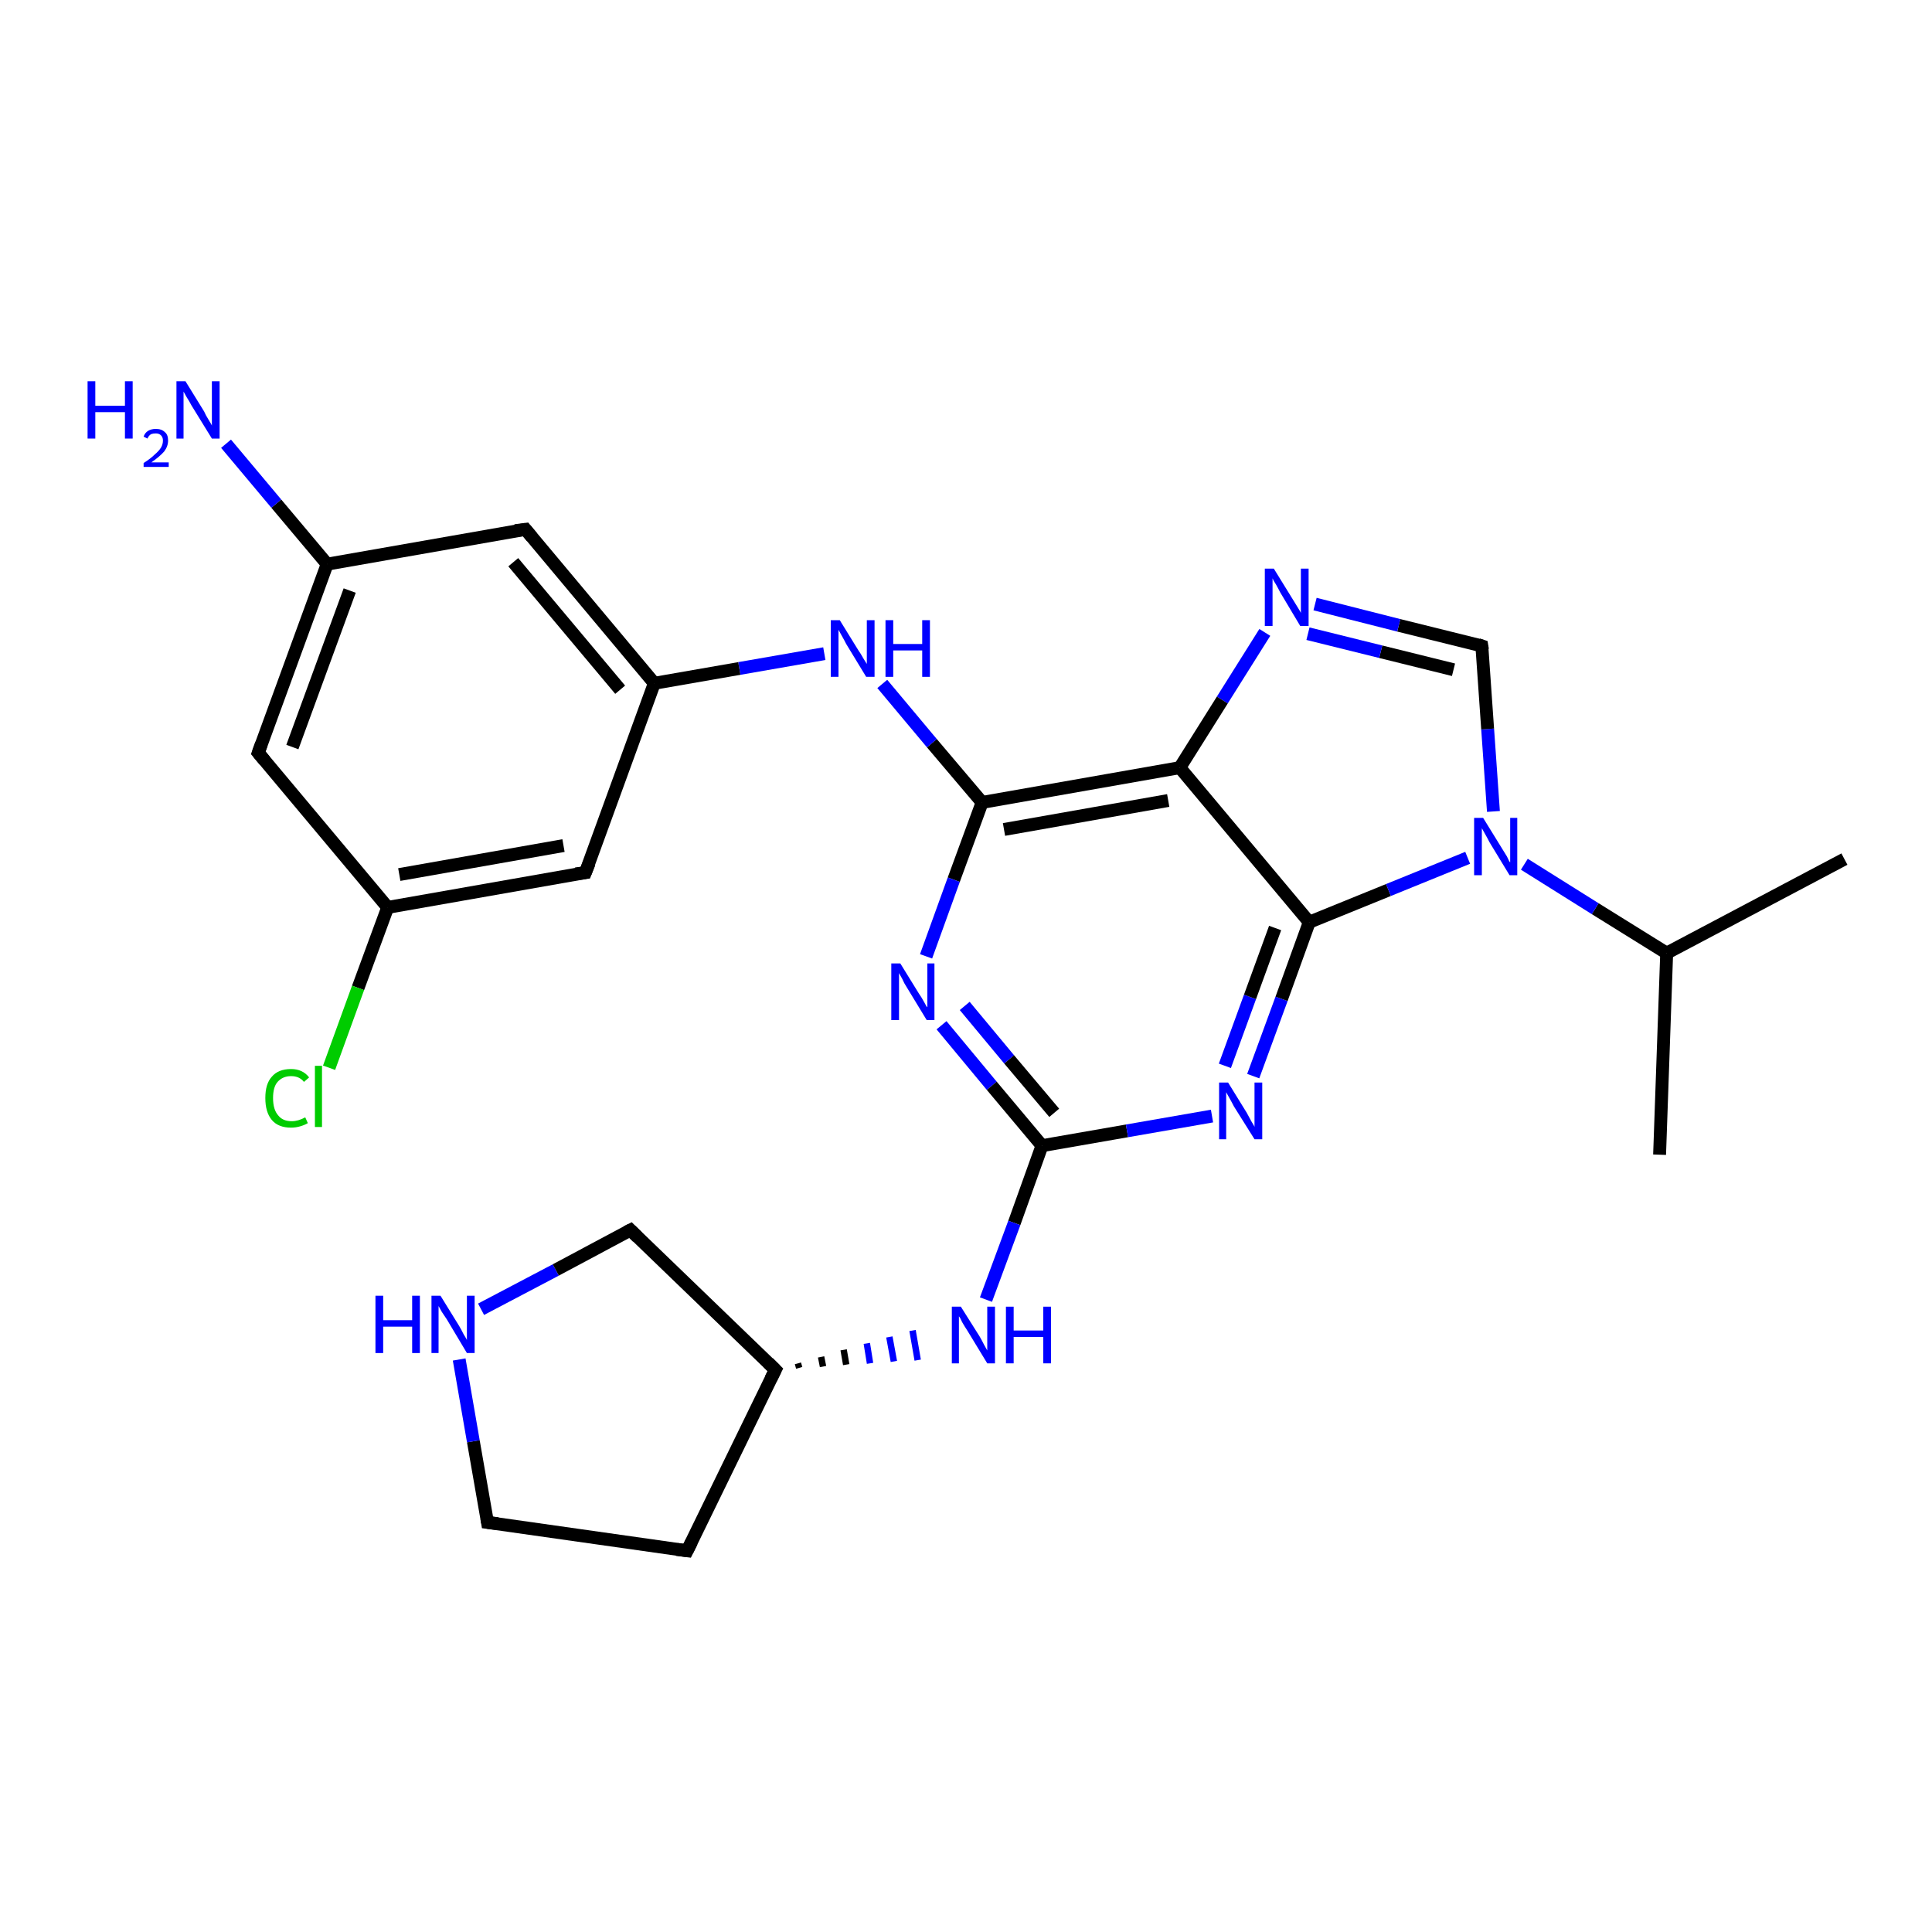 <?xml version='1.0' encoding='iso-8859-1'?>
<svg version='1.1' baseProfile='full'
              xmlns='http://www.w3.org/2000/svg'
                      xmlns:rdkit='http://www.rdkit.org/xml'
                      xmlns:xlink='http://www.w3.org/1999/xlink'
                  xml:space='preserve'
width='300px' height='300px' viewBox='0 0 300 300'>
<!-- END OF HEADER -->
<rect style='opacity:1.0;fill:#FFFFFF;stroke:none' width='300.0' height='300.0' x='0.0' y='0.0'> </rect>
<path class='bond-0 atom-0 atom-1' d='M 286.4,133.4 L 258.8,148.0' style='fill:none;fill-rule:evenodd;stroke:#000000;stroke-width:2.0px;stroke-linecap:butt;stroke-linejoin:miter;stroke-opacity:1' />
<path class='bond-1 atom-1 atom-2' d='M 258.8,148.0 L 257.7,179.3' style='fill:none;fill-rule:evenodd;stroke:#000000;stroke-width:2.0px;stroke-linecap:butt;stroke-linejoin:miter;stroke-opacity:1' />
<path class='bond-2 atom-1 atom-3' d='M 258.8,148.0 L 247.7,141.1' style='fill:none;fill-rule:evenodd;stroke:#000000;stroke-width:2.0px;stroke-linecap:butt;stroke-linejoin:miter;stroke-opacity:1' />
<path class='bond-2 atom-1 atom-3' d='M 247.7,141.1 L 236.7,134.2' style='fill:none;fill-rule:evenodd;stroke:#0000FF;stroke-width:2.0px;stroke-linecap:butt;stroke-linejoin:miter;stroke-opacity:1' />
<path class='bond-3 atom-3 atom-4' d='M 231.9,126.0 L 231.0,113.2' style='fill:none;fill-rule:evenodd;stroke:#0000FF;stroke-width:2.0px;stroke-linecap:butt;stroke-linejoin:miter;stroke-opacity:1' />
<path class='bond-3 atom-3 atom-4' d='M 231.0,113.2 L 230.1,100.3' style='fill:none;fill-rule:evenodd;stroke:#000000;stroke-width:2.0px;stroke-linecap:butt;stroke-linejoin:miter;stroke-opacity:1' />
<path class='bond-4 atom-4 atom-5' d='M 230.1,100.3 L 217.2,97.1' style='fill:none;fill-rule:evenodd;stroke:#000000;stroke-width:2.0px;stroke-linecap:butt;stroke-linejoin:miter;stroke-opacity:1' />
<path class='bond-4 atom-4 atom-5' d='M 217.2,97.1 L 204.2,93.8' style='fill:none;fill-rule:evenodd;stroke:#0000FF;stroke-width:2.0px;stroke-linecap:butt;stroke-linejoin:miter;stroke-opacity:1' />
<path class='bond-4 atom-4 atom-5' d='M 225.7,104.0 L 214.4,101.2' style='fill:none;fill-rule:evenodd;stroke:#000000;stroke-width:2.0px;stroke-linecap:butt;stroke-linejoin:miter;stroke-opacity:1' />
<path class='bond-4 atom-4 atom-5' d='M 214.4,101.2 L 203.1,98.4' style='fill:none;fill-rule:evenodd;stroke:#0000FF;stroke-width:2.0px;stroke-linecap:butt;stroke-linejoin:miter;stroke-opacity:1' />
<path class='bond-5 atom-5 atom-6' d='M 196.4,98.2 L 189.8,108.7' style='fill:none;fill-rule:evenodd;stroke:#0000FF;stroke-width:2.0px;stroke-linecap:butt;stroke-linejoin:miter;stroke-opacity:1' />
<path class='bond-5 atom-5 atom-6' d='M 189.8,108.7 L 183.2,119.2' style='fill:none;fill-rule:evenodd;stroke:#000000;stroke-width:2.0px;stroke-linecap:butt;stroke-linejoin:miter;stroke-opacity:1' />
<path class='bond-6 atom-6 atom-7' d='M 183.2,119.2 L 152.5,124.6' style='fill:none;fill-rule:evenodd;stroke:#000000;stroke-width:2.0px;stroke-linecap:butt;stroke-linejoin:miter;stroke-opacity:1' />
<path class='bond-6 atom-6 atom-7' d='M 181.4,124.3 L 155.9,128.8' style='fill:none;fill-rule:evenodd;stroke:#000000;stroke-width:2.0px;stroke-linecap:butt;stroke-linejoin:miter;stroke-opacity:1' />
<path class='bond-7 atom-7 atom-8' d='M 152.5,124.6 L 144.7,115.4' style='fill:none;fill-rule:evenodd;stroke:#000000;stroke-width:2.0px;stroke-linecap:butt;stroke-linejoin:miter;stroke-opacity:1' />
<path class='bond-7 atom-7 atom-8' d='M 144.7,115.4 L 137.0,106.2' style='fill:none;fill-rule:evenodd;stroke:#0000FF;stroke-width:2.0px;stroke-linecap:butt;stroke-linejoin:miter;stroke-opacity:1' />
<path class='bond-8 atom-8 atom-9' d='M 128.0,101.5 L 114.8,103.8' style='fill:none;fill-rule:evenodd;stroke:#0000FF;stroke-width:2.0px;stroke-linecap:butt;stroke-linejoin:miter;stroke-opacity:1' />
<path class='bond-8 atom-8 atom-9' d='M 114.8,103.8 L 101.6,106.1' style='fill:none;fill-rule:evenodd;stroke:#000000;stroke-width:2.0px;stroke-linecap:butt;stroke-linejoin:miter;stroke-opacity:1' />
<path class='bond-9 atom-9 atom-10' d='M 101.6,106.1 L 81.6,82.2' style='fill:none;fill-rule:evenodd;stroke:#000000;stroke-width:2.0px;stroke-linecap:butt;stroke-linejoin:miter;stroke-opacity:1' />
<path class='bond-9 atom-9 atom-10' d='M 96.3,107.1 L 79.7,87.3' style='fill:none;fill-rule:evenodd;stroke:#000000;stroke-width:2.0px;stroke-linecap:butt;stroke-linejoin:miter;stroke-opacity:1' />
<path class='bond-10 atom-10 atom-11' d='M 81.6,82.2 L 50.8,87.6' style='fill:none;fill-rule:evenodd;stroke:#000000;stroke-width:2.0px;stroke-linecap:butt;stroke-linejoin:miter;stroke-opacity:1' />
<path class='bond-11 atom-11 atom-12' d='M 50.8,87.6 L 42.9,78.2' style='fill:none;fill-rule:evenodd;stroke:#000000;stroke-width:2.0px;stroke-linecap:butt;stroke-linejoin:miter;stroke-opacity:1' />
<path class='bond-11 atom-11 atom-12' d='M 42.9,78.2 L 35.1,68.9' style='fill:none;fill-rule:evenodd;stroke:#0000FF;stroke-width:2.0px;stroke-linecap:butt;stroke-linejoin:miter;stroke-opacity:1' />
<path class='bond-12 atom-11 atom-13' d='M 50.8,87.6 L 40.1,116.9' style='fill:none;fill-rule:evenodd;stroke:#000000;stroke-width:2.0px;stroke-linecap:butt;stroke-linejoin:miter;stroke-opacity:1' />
<path class='bond-12 atom-11 atom-13' d='M 54.3,91.7 L 45.4,116.0' style='fill:none;fill-rule:evenodd;stroke:#000000;stroke-width:2.0px;stroke-linecap:butt;stroke-linejoin:miter;stroke-opacity:1' />
<path class='bond-13 atom-13 atom-14' d='M 40.1,116.9 L 60.2,140.9' style='fill:none;fill-rule:evenodd;stroke:#000000;stroke-width:2.0px;stroke-linecap:butt;stroke-linejoin:miter;stroke-opacity:1' />
<path class='bond-14 atom-14 atom-15' d='M 60.2,140.9 L 55.6,153.4' style='fill:none;fill-rule:evenodd;stroke:#000000;stroke-width:2.0px;stroke-linecap:butt;stroke-linejoin:miter;stroke-opacity:1' />
<path class='bond-14 atom-14 atom-15' d='M 55.6,153.4 L 51.1,165.8' style='fill:none;fill-rule:evenodd;stroke:#00CC00;stroke-width:2.0px;stroke-linecap:butt;stroke-linejoin:miter;stroke-opacity:1' />
<path class='bond-15 atom-14 atom-16' d='M 60.2,140.9 L 90.9,135.5' style='fill:none;fill-rule:evenodd;stroke:#000000;stroke-width:2.0px;stroke-linecap:butt;stroke-linejoin:miter;stroke-opacity:1' />
<path class='bond-15 atom-14 atom-16' d='M 62.0,135.8 L 87.5,131.3' style='fill:none;fill-rule:evenodd;stroke:#000000;stroke-width:2.0px;stroke-linecap:butt;stroke-linejoin:miter;stroke-opacity:1' />
<path class='bond-16 atom-7 atom-17' d='M 152.5,124.6 L 148.1,136.6' style='fill:none;fill-rule:evenodd;stroke:#000000;stroke-width:2.0px;stroke-linecap:butt;stroke-linejoin:miter;stroke-opacity:1' />
<path class='bond-16 atom-7 atom-17' d='M 148.1,136.6 L 143.8,148.5' style='fill:none;fill-rule:evenodd;stroke:#0000FF;stroke-width:2.0px;stroke-linecap:butt;stroke-linejoin:miter;stroke-opacity:1' />
<path class='bond-17 atom-17 atom-18' d='M 146.2,159.2 L 154.0,168.6' style='fill:none;fill-rule:evenodd;stroke:#0000FF;stroke-width:2.0px;stroke-linecap:butt;stroke-linejoin:miter;stroke-opacity:1' />
<path class='bond-17 atom-17 atom-18' d='M 154.0,168.6 L 161.8,177.9' style='fill:none;fill-rule:evenodd;stroke:#000000;stroke-width:2.0px;stroke-linecap:butt;stroke-linejoin:miter;stroke-opacity:1' />
<path class='bond-17 atom-17 atom-18' d='M 149.8,156.2 L 156.7,164.5' style='fill:none;fill-rule:evenodd;stroke:#0000FF;stroke-width:2.0px;stroke-linecap:butt;stroke-linejoin:miter;stroke-opacity:1' />
<path class='bond-17 atom-17 atom-18' d='M 156.7,164.5 L 163.7,172.8' style='fill:none;fill-rule:evenodd;stroke:#000000;stroke-width:2.0px;stroke-linecap:butt;stroke-linejoin:miter;stroke-opacity:1' />
<path class='bond-18 atom-18 atom-19' d='M 161.8,177.9 L 157.5,189.9' style='fill:none;fill-rule:evenodd;stroke:#000000;stroke-width:2.0px;stroke-linecap:butt;stroke-linejoin:miter;stroke-opacity:1' />
<path class='bond-18 atom-18 atom-19' d='M 157.5,189.9 L 153.1,201.8' style='fill:none;fill-rule:evenodd;stroke:#0000FF;stroke-width:2.0px;stroke-linecap:butt;stroke-linejoin:miter;stroke-opacity:1' />
<path class='bond-19 atom-20 atom-19' d='M 124.1,212.4 L 123.9,211.7' style='fill:none;fill-rule:evenodd;stroke:#000000;stroke-width:1.0px;stroke-linecap:butt;stroke-linejoin:miter;stroke-opacity:1' />
<path class='bond-19 atom-20 atom-19' d='M 127.8,212.2 L 127.5,210.7' style='fill:none;fill-rule:evenodd;stroke:#000000;stroke-width:1.0px;stroke-linecap:butt;stroke-linejoin:miter;stroke-opacity:1' />
<path class='bond-19 atom-20 atom-19' d='M 131.4,211.9 L 131.0,209.6' style='fill:none;fill-rule:evenodd;stroke:#000000;stroke-width:1.0px;stroke-linecap:butt;stroke-linejoin:miter;stroke-opacity:1' />
<path class='bond-19 atom-20 atom-19' d='M 135.1,211.7 L 134.6,208.6' style='fill:none;fill-rule:evenodd;stroke:#0000FF;stroke-width:1.0px;stroke-linecap:butt;stroke-linejoin:miter;stroke-opacity:1' />
<path class='bond-19 atom-20 atom-19' d='M 138.8,211.4 L 138.1,207.6' style='fill:none;fill-rule:evenodd;stroke:#0000FF;stroke-width:1.0px;stroke-linecap:butt;stroke-linejoin:miter;stroke-opacity:1' />
<path class='bond-19 atom-20 atom-19' d='M 142.5,211.2 L 141.7,206.6' style='fill:none;fill-rule:evenodd;stroke:#0000FF;stroke-width:1.0px;stroke-linecap:butt;stroke-linejoin:miter;stroke-opacity:1' />
<path class='bond-20 atom-20 atom-21' d='M 120.4,212.7 L 106.7,240.8' style='fill:none;fill-rule:evenodd;stroke:#000000;stroke-width:2.0px;stroke-linecap:butt;stroke-linejoin:miter;stroke-opacity:1' />
<path class='bond-21 atom-21 atom-22' d='M 106.7,240.8 L 75.7,236.4' style='fill:none;fill-rule:evenodd;stroke:#000000;stroke-width:2.0px;stroke-linecap:butt;stroke-linejoin:miter;stroke-opacity:1' />
<path class='bond-22 atom-22 atom-23' d='M 75.7,236.4 L 73.5,223.8' style='fill:none;fill-rule:evenodd;stroke:#000000;stroke-width:2.0px;stroke-linecap:butt;stroke-linejoin:miter;stroke-opacity:1' />
<path class='bond-22 atom-22 atom-23' d='M 73.5,223.8 L 71.3,211.1' style='fill:none;fill-rule:evenodd;stroke:#0000FF;stroke-width:2.0px;stroke-linecap:butt;stroke-linejoin:miter;stroke-opacity:1' />
<path class='bond-23 atom-23 atom-24' d='M 74.7,203.3 L 86.3,197.2' style='fill:none;fill-rule:evenodd;stroke:#0000FF;stroke-width:2.0px;stroke-linecap:butt;stroke-linejoin:miter;stroke-opacity:1' />
<path class='bond-23 atom-23 atom-24' d='M 86.3,197.2 L 97.9,191.0' style='fill:none;fill-rule:evenodd;stroke:#000000;stroke-width:2.0px;stroke-linecap:butt;stroke-linejoin:miter;stroke-opacity:1' />
<path class='bond-24 atom-18 atom-25' d='M 161.8,177.9 L 175.0,175.6' style='fill:none;fill-rule:evenodd;stroke:#000000;stroke-width:2.0px;stroke-linecap:butt;stroke-linejoin:miter;stroke-opacity:1' />
<path class='bond-24 atom-18 atom-25' d='M 175.0,175.6 L 188.2,173.3' style='fill:none;fill-rule:evenodd;stroke:#0000FF;stroke-width:2.0px;stroke-linecap:butt;stroke-linejoin:miter;stroke-opacity:1' />
<path class='bond-25 atom-25 atom-26' d='M 194.6,167.1 L 199.0,155.1' style='fill:none;fill-rule:evenodd;stroke:#0000FF;stroke-width:2.0px;stroke-linecap:butt;stroke-linejoin:miter;stroke-opacity:1' />
<path class='bond-25 atom-25 atom-26' d='M 199.0,155.1 L 203.3,143.2' style='fill:none;fill-rule:evenodd;stroke:#000000;stroke-width:2.0px;stroke-linecap:butt;stroke-linejoin:miter;stroke-opacity:1' />
<path class='bond-25 atom-25 atom-26' d='M 190.2,165.5 L 194.1,154.8' style='fill:none;fill-rule:evenodd;stroke:#0000FF;stroke-width:2.0px;stroke-linecap:butt;stroke-linejoin:miter;stroke-opacity:1' />
<path class='bond-25 atom-25 atom-26' d='M 194.1,154.8 L 198.0,144.1' style='fill:none;fill-rule:evenodd;stroke:#000000;stroke-width:2.0px;stroke-linecap:butt;stroke-linejoin:miter;stroke-opacity:1' />
<path class='bond-26 atom-26 atom-3' d='M 203.3,143.2 L 215.6,138.2' style='fill:none;fill-rule:evenodd;stroke:#000000;stroke-width:2.0px;stroke-linecap:butt;stroke-linejoin:miter;stroke-opacity:1' />
<path class='bond-26 atom-26 atom-3' d='M 215.6,138.2 L 227.9,133.2' style='fill:none;fill-rule:evenodd;stroke:#0000FF;stroke-width:2.0px;stroke-linecap:butt;stroke-linejoin:miter;stroke-opacity:1' />
<path class='bond-27 atom-26 atom-6' d='M 203.3,143.2 L 183.2,119.2' style='fill:none;fill-rule:evenodd;stroke:#000000;stroke-width:2.0px;stroke-linecap:butt;stroke-linejoin:miter;stroke-opacity:1' />
<path class='bond-28 atom-16 atom-9' d='M 90.9,135.5 L 101.6,106.1' style='fill:none;fill-rule:evenodd;stroke:#000000;stroke-width:2.0px;stroke-linecap:butt;stroke-linejoin:miter;stroke-opacity:1' />
<path class='bond-29 atom-24 atom-20' d='M 97.9,191.0 L 120.4,212.7' style='fill:none;fill-rule:evenodd;stroke:#000000;stroke-width:2.0px;stroke-linecap:butt;stroke-linejoin:miter;stroke-opacity:1' />
<path d='M 230.2,100.9 L 230.1,100.3 L 229.5,100.1' style='fill:none;stroke:#000000;stroke-width:2.0px;stroke-linecap:butt;stroke-linejoin:miter;stroke-opacity:1;' />
<path d='M 82.6,83.4 L 81.6,82.2 L 80.0,82.4' style='fill:none;stroke:#000000;stroke-width:2.0px;stroke-linecap:butt;stroke-linejoin:miter;stroke-opacity:1;' />
<path d='M 40.6,115.5 L 40.1,116.9 L 41.1,118.1' style='fill:none;stroke:#000000;stroke-width:2.0px;stroke-linecap:butt;stroke-linejoin:miter;stroke-opacity:1;' />
<path d='M 89.4,135.7 L 90.9,135.5 L 91.5,134.0' style='fill:none;stroke:#000000;stroke-width:2.0px;stroke-linecap:butt;stroke-linejoin:miter;stroke-opacity:1;' />
<path d='M 119.7,214.1 L 120.4,212.7 L 119.3,211.6' style='fill:none;stroke:#000000;stroke-width:2.0px;stroke-linecap:butt;stroke-linejoin:miter;stroke-opacity:1;' />
<path d='M 107.4,239.4 L 106.7,240.8 L 105.1,240.6' style='fill:none;stroke:#000000;stroke-width:2.0px;stroke-linecap:butt;stroke-linejoin:miter;stroke-opacity:1;' />
<path d='M 77.3,236.6 L 75.7,236.4 L 75.6,235.8' style='fill:none;stroke:#000000;stroke-width:2.0px;stroke-linecap:butt;stroke-linejoin:miter;stroke-opacity:1;' />
<path d='M 97.3,191.3 L 97.9,191.0 L 99.0,192.1' style='fill:none;stroke:#000000;stroke-width:2.0px;stroke-linecap:butt;stroke-linejoin:miter;stroke-opacity:1;' />
<path class='atom-3' d='M 230.3 127.0
L 233.2 131.7
Q 233.5 132.2, 234.0 133.0
Q 234.4 133.9, 234.5 133.9
L 234.5 127.0
L 235.6 127.0
L 235.6 135.9
L 234.4 135.9
L 231.3 130.8
Q 231.0 130.2, 230.6 129.5
Q 230.2 128.8, 230.1 128.6
L 230.1 135.9
L 228.9 135.9
L 228.9 127.0
L 230.3 127.0
' fill='#0000FF'/>
<path class='atom-5' d='M 197.8 88.3
L 200.7 93.0
Q 201.0 93.5, 201.5 94.3
Q 202.0 95.1, 202.0 95.2
L 202.0 88.3
L 203.2 88.3
L 203.2 97.2
L 201.9 97.2
L 198.8 92.0
Q 198.5 91.4, 198.1 90.7
Q 197.7 90.1, 197.6 89.8
L 197.6 97.2
L 196.4 97.2
L 196.4 88.3
L 197.8 88.3
' fill='#0000FF'/>
<path class='atom-8' d='M 130.4 96.3
L 133.3 101.0
Q 133.6 101.4, 134.1 102.3
Q 134.6 103.1, 134.6 103.1
L 134.6 96.3
L 135.8 96.3
L 135.8 105.1
L 134.5 105.1
L 131.4 100.0
Q 131.1 99.4, 130.7 98.7
Q 130.3 98.0, 130.2 97.8
L 130.2 105.1
L 129.0 105.1
L 129.0 96.3
L 130.4 96.3
' fill='#0000FF'/>
<path class='atom-8' d='M 137.5 96.3
L 138.7 96.3
L 138.7 100.0
L 143.2 100.0
L 143.2 96.3
L 144.4 96.3
L 144.4 105.1
L 143.2 105.1
L 143.2 101.0
L 138.7 101.0
L 138.7 105.1
L 137.5 105.1
L 137.5 96.3
' fill='#0000FF'/>
<path class='atom-12' d='M 13.6 59.2
L 14.8 59.2
L 14.8 63.0
L 19.4 63.0
L 19.4 59.2
L 20.6 59.2
L 20.6 68.1
L 19.4 68.1
L 19.4 64.0
L 14.8 64.0
L 14.8 68.1
L 13.6 68.1
L 13.6 59.2
' fill='#0000FF'/>
<path class='atom-12' d='M 22.3 67.8
Q 22.5 67.2, 23.0 66.9
Q 23.5 66.6, 24.2 66.6
Q 25.1 66.6, 25.6 67.1
Q 26.1 67.5, 26.1 68.4
Q 26.1 69.3, 25.5 70.1
Q 24.8 70.9, 23.5 71.8
L 26.2 71.8
L 26.2 72.5
L 22.3 72.5
L 22.3 71.9
Q 23.4 71.2, 24.0 70.6
Q 24.7 70.0, 25.0 69.5
Q 25.3 69.0, 25.3 68.4
Q 25.3 67.9, 25.0 67.6
Q 24.7 67.3, 24.2 67.3
Q 23.8 67.3, 23.5 67.4
Q 23.1 67.6, 22.9 68.1
L 22.3 67.8
' fill='#0000FF'/>
<path class='atom-12' d='M 28.8 59.2
L 31.7 63.9
Q 31.9 64.4, 32.4 65.2
Q 32.9 66.0, 32.9 66.1
L 32.9 59.2
L 34.1 59.2
L 34.1 68.1
L 32.9 68.1
L 29.7 62.9
Q 29.4 62.3, 29.0 61.7
Q 28.6 61.0, 28.5 60.8
L 28.5 68.1
L 27.4 68.1
L 27.4 59.2
L 28.8 59.2
' fill='#0000FF'/>
<path class='atom-15' d='M 41.2 170.5
Q 41.2 168.3, 42.2 167.2
Q 43.2 166.0, 45.2 166.0
Q 47.0 166.0, 48.0 167.3
L 47.2 168.0
Q 46.5 167.1, 45.2 167.1
Q 43.9 167.1, 43.1 168.0
Q 42.4 168.8, 42.4 170.5
Q 42.4 172.3, 43.2 173.2
Q 43.9 174.1, 45.3 174.1
Q 46.3 174.1, 47.4 173.5
L 47.8 174.4
Q 47.3 174.7, 46.6 174.9
Q 45.9 175.1, 45.2 175.1
Q 43.2 175.1, 42.2 173.9
Q 41.2 172.7, 41.2 170.5
' fill='#00CC00'/>
<path class='atom-15' d='M 48.9 165.5
L 50.0 165.5
L 50.0 175.0
L 48.9 175.0
L 48.9 165.5
' fill='#00CC00'/>
<path class='atom-17' d='M 139.8 149.6
L 142.7 154.3
Q 143.0 154.7, 143.5 155.6
Q 143.9 156.4, 144.0 156.4
L 144.0 149.6
L 145.1 149.6
L 145.1 158.4
L 143.9 158.4
L 140.8 153.3
Q 140.4 152.7, 140.1 152.0
Q 139.7 151.3, 139.6 151.1
L 139.6 158.4
L 138.4 158.4
L 138.4 149.6
L 139.8 149.6
' fill='#0000FF'/>
<path class='atom-19' d='M 149.2 202.9
L 152.1 207.5
Q 152.4 208.0, 152.8 208.8
Q 153.3 209.7, 153.3 209.7
L 153.3 202.9
L 154.5 202.9
L 154.5 211.7
L 153.3 211.7
L 150.2 206.6
Q 149.8 206.0, 149.4 205.3
Q 149.1 204.6, 148.9 204.4
L 148.9 211.7
L 147.8 211.7
L 147.8 202.9
L 149.2 202.9
' fill='#0000FF'/>
<path class='atom-19' d='M 156.2 202.9
L 157.4 202.9
L 157.4 206.6
L 162.0 206.6
L 162.0 202.9
L 163.2 202.9
L 163.2 211.7
L 162.0 211.7
L 162.0 207.6
L 157.4 207.6
L 157.4 211.7
L 156.2 211.7
L 156.2 202.9
' fill='#0000FF'/>
<path class='atom-23' d='M 58.3 201.2
L 59.5 201.2
L 59.5 205.0
L 64.0 205.0
L 64.0 201.2
L 65.2 201.2
L 65.2 210.1
L 64.0 210.1
L 64.0 206.0
L 59.5 206.0
L 59.5 210.1
L 58.3 210.1
L 58.3 201.2
' fill='#0000FF'/>
<path class='atom-23' d='M 68.4 201.2
L 71.3 205.9
Q 71.6 206.4, 72.0 207.2
Q 72.5 208.0, 72.5 208.1
L 72.5 201.2
L 73.7 201.2
L 73.7 210.1
L 72.5 210.1
L 69.4 204.9
Q 69.0 204.3, 68.6 203.7
Q 68.2 203.0, 68.1 202.8
L 68.1 210.1
L 67.0 210.1
L 67.0 201.2
L 68.4 201.2
' fill='#0000FF'/>
<path class='atom-25' d='M 190.7 168.1
L 193.6 172.8
Q 193.8 173.2, 194.3 174.1
Q 194.8 174.9, 194.8 175.0
L 194.8 168.1
L 196.0 168.1
L 196.0 176.9
L 194.8 176.9
L 191.6 171.8
Q 191.3 171.2, 190.9 170.5
Q 190.5 169.8, 190.4 169.6
L 190.4 176.9
L 189.3 176.9
L 189.3 168.1
L 190.7 168.1
' fill='#0000FF'/>
</svg>
